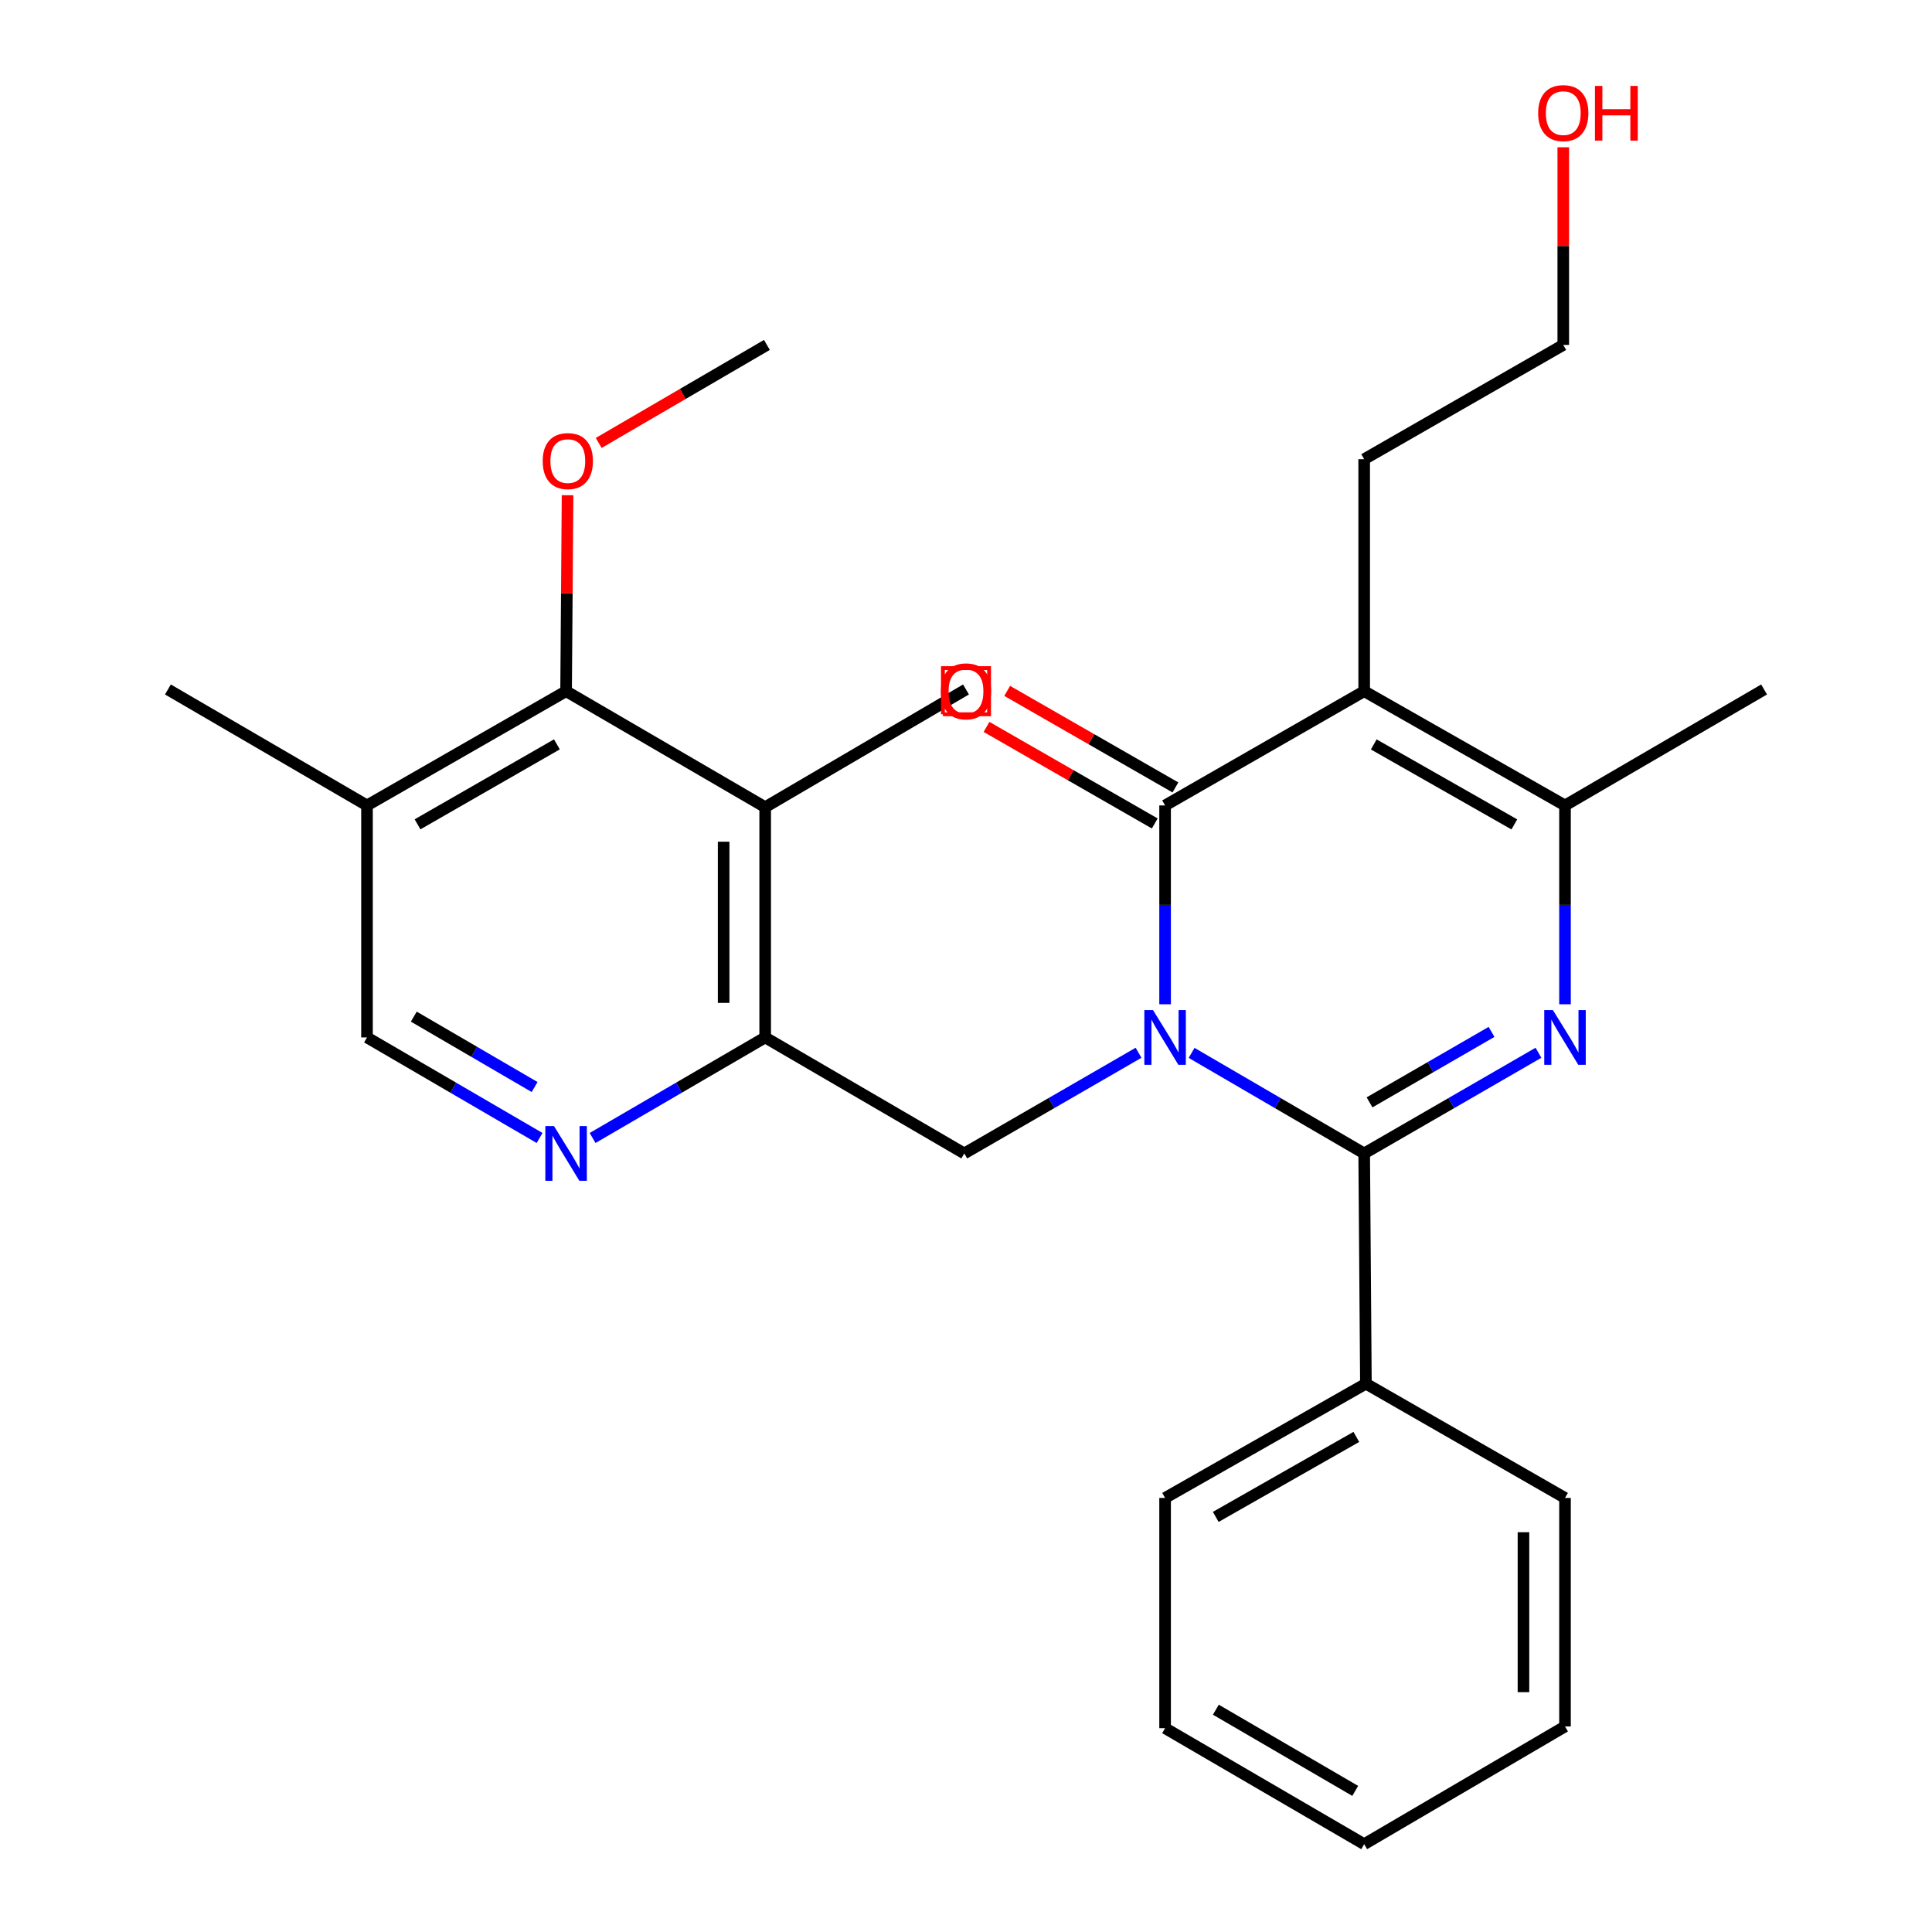 <?xml version='1.0' encoding='iso-8859-1'?>
<svg version='1.1' baseProfile='full'
              xmlns='http://www.w3.org/2000/svg'
                      xmlns:rdkit='http://www.rdkit.org/xml'
                      xmlns:xlink='http://www.w3.org/1999/xlink'
                  xml:space='preserve'
width='1000px' height='1000px' viewBox='0 0 1000 1000'>
<!-- END OF HEADER -->
<rect style='opacity:1.0;fill:#FFFFFF;stroke:none' width='1000' height='1000' x='0' y='0'> </rect>
<path class='bond-0' d='M 616.77,544.97 L 661.434,570.993' style='fill:none;fill-rule:evenodd;stroke:#0000FF;stroke-width:6px;stroke-linecap:butt;stroke-linejoin:miter;stroke-opacity:1' />
<path class='bond-0' d='M 661.434,570.993 L 706.098,597.016' style='fill:none;fill-rule:evenodd;stroke:#000000;stroke-width:6px;stroke-linecap:butt;stroke-linejoin:miter;stroke-opacity:1' />
<path class='bond-1' d='M 603.049,519.814 L 603.049,468.355' style='fill:none;fill-rule:evenodd;stroke:#0000FF;stroke-width:6px;stroke-linecap:butt;stroke-linejoin:miter;stroke-opacity:1' />
<path class='bond-1' d='M 603.049,468.355 L 603.049,416.895' style='fill:none;fill-rule:evenodd;stroke:#000000;stroke-width:6px;stroke-linecap:butt;stroke-linejoin:miter;stroke-opacity:1' />
<path class='bond-2' d='M 589.308,544.913 L 544.206,570.964' style='fill:none;fill-rule:evenodd;stroke:#0000FF;stroke-width:6px;stroke-linecap:butt;stroke-linejoin:miter;stroke-opacity:1' />
<path class='bond-2' d='M 544.206,570.964 L 499.104,597.016' style='fill:none;fill-rule:evenodd;stroke:#000000;stroke-width:6px;stroke-linecap:butt;stroke-linejoin:miter;stroke-opacity:1' />
<path class='bond-3' d='M 706.098,597.016 L 751.199,570.964' style='fill:none;fill-rule:evenodd;stroke:#000000;stroke-width:6px;stroke-linecap:butt;stroke-linejoin:miter;stroke-opacity:1' />
<path class='bond-3' d='M 751.199,570.964 L 796.301,544.913' style='fill:none;fill-rule:evenodd;stroke:#0000FF;stroke-width:6px;stroke-linecap:butt;stroke-linejoin:miter;stroke-opacity:1' />
<path class='bond-3' d='M 708.875,570.584 L 740.446,552.348' style='fill:none;fill-rule:evenodd;stroke:#000000;stroke-width:6px;stroke-linecap:butt;stroke-linejoin:miter;stroke-opacity:1' />
<path class='bond-3' d='M 740.446,552.348 L 772.018,534.112' style='fill:none;fill-rule:evenodd;stroke:#0000FF;stroke-width:6px;stroke-linecap:butt;stroke-linejoin:miter;stroke-opacity:1' />
<path class='bond-4' d='M 706.098,597.016 L 706.993,716.188' style='fill:none;fill-rule:evenodd;stroke:#000000;stroke-width:6px;stroke-linecap:butt;stroke-linejoin:miter;stroke-opacity:1' />
<path class='bond-5' d='M 603.049,416.895 L 706.098,357.763' style='fill:none;fill-rule:evenodd;stroke:#000000;stroke-width:6px;stroke-linecap:butt;stroke-linejoin:miter;stroke-opacity:1' />
<path class='bond-6' d='M 608.399,407.572 L 564.859,382.588' style='fill:none;fill-rule:evenodd;stroke:#000000;stroke-width:6px;stroke-linecap:butt;stroke-linejoin:miter;stroke-opacity:1' />
<path class='bond-6' d='M 564.859,382.588 L 521.32,357.604' style='fill:none;fill-rule:evenodd;stroke:#FF0000;stroke-width:6px;stroke-linecap:butt;stroke-linejoin:miter;stroke-opacity:1' />
<path class='bond-6' d='M 597.699,426.219 L 554.16,401.235' style='fill:none;fill-rule:evenodd;stroke:#000000;stroke-width:6px;stroke-linecap:butt;stroke-linejoin:miter;stroke-opacity:1' />
<path class='bond-6' d='M 554.16,401.235 L 510.62,376.25' style='fill:none;fill-rule:evenodd;stroke:#FF0000;stroke-width:6px;stroke-linecap:butt;stroke-linejoin:miter;stroke-opacity:1' />
<path class='bond-7' d='M 810.042,519.814 L 810.042,468.355' style='fill:none;fill-rule:evenodd;stroke:#0000FF;stroke-width:6px;stroke-linecap:butt;stroke-linejoin:miter;stroke-opacity:1' />
<path class='bond-7' d='M 810.042,468.355 L 810.042,416.895' style='fill:none;fill-rule:evenodd;stroke:#000000;stroke-width:6px;stroke-linecap:butt;stroke-linejoin:miter;stroke-opacity:1' />
<path class='bond-8' d='M 706.098,357.763 L 810.042,416.895' style='fill:none;fill-rule:evenodd;stroke:#000000;stroke-width:6px;stroke-linecap:butt;stroke-linejoin:miter;stroke-opacity:1' />
<path class='bond-8' d='M 711.059,385.319 L 783.82,426.712' style='fill:none;fill-rule:evenodd;stroke:#000000;stroke-width:6px;stroke-linecap:butt;stroke-linejoin:miter;stroke-opacity:1' />
<path class='bond-9' d='M 706.098,357.763 L 706.098,237.683' style='fill:none;fill-rule:evenodd;stroke:#000000;stroke-width:6px;stroke-linecap:butt;stroke-linejoin:miter;stroke-opacity:1' />
<path class='bond-10' d='M 810.042,416.895 L 913.091,356.867' style='fill:none;fill-rule:evenodd;stroke:#000000;stroke-width:6px;stroke-linecap:butt;stroke-linejoin:miter;stroke-opacity:1' />
<path class='bond-11' d='M 499.104,597.016 L 396.055,536.976' style='fill:none;fill-rule:evenodd;stroke:#000000;stroke-width:6px;stroke-linecap:butt;stroke-linejoin:miter;stroke-opacity:1' />
<path class='bond-12' d='M 396.055,536.976 L 396.055,417.791' style='fill:none;fill-rule:evenodd;stroke:#000000;stroke-width:6px;stroke-linecap:butt;stroke-linejoin:miter;stroke-opacity:1' />
<path class='bond-12' d='M 374.557,519.098 L 374.557,435.669' style='fill:none;fill-rule:evenodd;stroke:#000000;stroke-width:6px;stroke-linecap:butt;stroke-linejoin:miter;stroke-opacity:1' />
<path class='bond-13' d='M 396.055,536.976 L 351.392,562.998' style='fill:none;fill-rule:evenodd;stroke:#000000;stroke-width:6px;stroke-linecap:butt;stroke-linejoin:miter;stroke-opacity:1' />
<path class='bond-13' d='M 351.392,562.998 L 306.728,589.021' style='fill:none;fill-rule:evenodd;stroke:#0000FF;stroke-width:6px;stroke-linecap:butt;stroke-linejoin:miter;stroke-opacity:1' />
<path class='bond-14' d='M 396.055,417.791 L 293.007,357.763' style='fill:none;fill-rule:evenodd;stroke:#000000;stroke-width:6px;stroke-linecap:butt;stroke-linejoin:miter;stroke-opacity:1' />
<path class='bond-15' d='M 396.055,417.791 L 500,356.867' style='fill:none;fill-rule:evenodd;stroke:#000000;stroke-width:6px;stroke-linecap:butt;stroke-linejoin:miter;stroke-opacity:1' />
<path class='bond-16' d='M 293.007,357.763 L 293.388,307.041' style='fill:none;fill-rule:evenodd;stroke:#000000;stroke-width:6px;stroke-linecap:butt;stroke-linejoin:miter;stroke-opacity:1' />
<path class='bond-16' d='M 293.388,307.041 L 293.769,256.318' style='fill:none;fill-rule:evenodd;stroke:#FF0000;stroke-width:6px;stroke-linecap:butt;stroke-linejoin:miter;stroke-opacity:1' />
<path class='bond-17' d='M 293.007,357.763 L 189.958,416.895' style='fill:none;fill-rule:evenodd;stroke:#000000;stroke-width:6px;stroke-linecap:butt;stroke-linejoin:miter;stroke-opacity:1' />
<path class='bond-17' d='M 288.249,385.279 L 216.115,426.672' style='fill:none;fill-rule:evenodd;stroke:#000000;stroke-width:6px;stroke-linecap:butt;stroke-linejoin:miter;stroke-opacity:1' />
<path class='bond-18' d='M 279.285,589.021 L 234.621,562.998' style='fill:none;fill-rule:evenodd;stroke:#0000FF;stroke-width:6px;stroke-linecap:butt;stroke-linejoin:miter;stroke-opacity:1' />
<path class='bond-18' d='M 234.621,562.998 L 189.958,536.976' style='fill:none;fill-rule:evenodd;stroke:#000000;stroke-width:6px;stroke-linecap:butt;stroke-linejoin:miter;stroke-opacity:1' />
<path class='bond-18' d='M 276.709,562.639 L 245.444,544.423' style='fill:none;fill-rule:evenodd;stroke:#0000FF;stroke-width:6px;stroke-linecap:butt;stroke-linejoin:miter;stroke-opacity:1' />
<path class='bond-18' d='M 245.444,544.423 L 214.18,526.207' style='fill:none;fill-rule:evenodd;stroke:#000000;stroke-width:6px;stroke-linecap:butt;stroke-linejoin:miter;stroke-opacity:1' />
<path class='bond-19' d='M 189.958,416.895 L 189.958,536.976' style='fill:none;fill-rule:evenodd;stroke:#000000;stroke-width:6px;stroke-linecap:butt;stroke-linejoin:miter;stroke-opacity:1' />
<path class='bond-20' d='M 189.958,416.895 L 86.909,356.867' style='fill:none;fill-rule:evenodd;stroke:#000000;stroke-width:6px;stroke-linecap:butt;stroke-linejoin:miter;stroke-opacity:1' />
<path class='bond-21' d='M 706.993,716.188 L 603.049,775.333' style='fill:none;fill-rule:evenodd;stroke:#000000;stroke-width:6px;stroke-linecap:butt;stroke-linejoin:miter;stroke-opacity:1' />
<path class='bond-21' d='M 702.034,743.745 L 629.272,785.146' style='fill:none;fill-rule:evenodd;stroke:#000000;stroke-width:6px;stroke-linecap:butt;stroke-linejoin:miter;stroke-opacity:1' />
<path class='bond-22' d='M 706.993,716.188 L 810.042,775.333' style='fill:none;fill-rule:evenodd;stroke:#000000;stroke-width:6px;stroke-linecap:butt;stroke-linejoin:miter;stroke-opacity:1' />
<path class='bond-23' d='M 706.098,237.683 L 809.146,178.538' style='fill:none;fill-rule:evenodd;stroke:#000000;stroke-width:6px;stroke-linecap:butt;stroke-linejoin:miter;stroke-opacity:1' />
<path class='bond-24' d='M 309.884,229.267 L 353.418,203.903' style='fill:none;fill-rule:evenodd;stroke:#FF0000;stroke-width:6px;stroke-linecap:butt;stroke-linejoin:miter;stroke-opacity:1' />
<path class='bond-24' d='M 353.418,203.903 L 396.951,178.538' style='fill:none;fill-rule:evenodd;stroke:#000000;stroke-width:6px;stroke-linecap:butt;stroke-linejoin:miter;stroke-opacity:1' />
<path class='bond-25' d='M 809.146,76.232 L 809.146,127.385' style='fill:none;fill-rule:evenodd;stroke:#FF0000;stroke-width:6px;stroke-linecap:butt;stroke-linejoin:miter;stroke-opacity:1' />
<path class='bond-25' d='M 809.146,127.385 L 809.146,178.538' style='fill:none;fill-rule:evenodd;stroke:#000000;stroke-width:6px;stroke-linecap:butt;stroke-linejoin:miter;stroke-opacity:1' />
<path class='bond-26' d='M 603.049,775.333 L 603.049,894.505' style='fill:none;fill-rule:evenodd;stroke:#000000;stroke-width:6px;stroke-linecap:butt;stroke-linejoin:miter;stroke-opacity:1' />
<path class='bond-27' d='M 810.042,775.333 L 810.042,893.61' style='fill:none;fill-rule:evenodd;stroke:#000000;stroke-width:6px;stroke-linecap:butt;stroke-linejoin:miter;stroke-opacity:1' />
<path class='bond-27' d='M 788.544,793.074 L 788.544,875.868' style='fill:none;fill-rule:evenodd;stroke:#000000;stroke-width:6px;stroke-linecap:butt;stroke-linejoin:miter;stroke-opacity:1' />
<path class='bond-28' d='M 810.042,893.61 L 706.098,954.545' style='fill:none;fill-rule:evenodd;stroke:#000000;stroke-width:6px;stroke-linecap:butt;stroke-linejoin:miter;stroke-opacity:1' />
<path class='bond-29' d='M 603.049,894.505 L 706.098,954.545' style='fill:none;fill-rule:evenodd;stroke:#000000;stroke-width:6px;stroke-linecap:butt;stroke-linejoin:miter;stroke-opacity:1' />
<path class='bond-29' d='M 629.329,884.936 L 701.463,926.964' style='fill:none;fill-rule:evenodd;stroke:#000000;stroke-width:6px;stroke-linecap:butt;stroke-linejoin:miter;stroke-opacity:1' />
<path  class='atom-0' d='M 596.789 522.816
L 606.069 537.816
Q 606.989 539.296, 608.469 541.976
Q 609.949 544.656, 610.029 544.816
L 610.029 522.816
L 613.789 522.816
L 613.789 551.136
L 609.909 551.136
L 599.949 534.736
Q 598.789 532.816, 597.549 530.616
Q 596.349 528.416, 595.989 527.736
L 595.989 551.136
L 592.309 551.136
L 592.309 522.816
L 596.789 522.816
' fill='#0000FF'/>
<path  class='atom-3' d='M 803.782 522.816
L 813.062 537.816
Q 813.982 539.296, 815.462 541.976
Q 816.942 544.656, 817.022 544.816
L 817.022 522.816
L 820.782 522.816
L 820.782 551.136
L 816.902 551.136
L 806.942 534.736
Q 805.782 532.816, 804.542 530.616
Q 803.342 528.416, 802.982 527.736
L 802.982 551.136
L 799.302 551.136
L 799.302 522.816
L 803.782 522.816
' fill='#0000FF'/>
<path  class='atom-10' d='M 286.747 582.856
L 296.027 597.856
Q 296.947 599.336, 298.427 602.016
Q 299.907 604.696, 299.987 604.856
L 299.987 582.856
L 303.747 582.856
L 303.747 611.176
L 299.867 611.176
L 289.907 594.776
Q 288.747 592.856, 287.507 590.656
Q 286.307 588.456, 285.947 587.776
L 285.947 611.176
L 282.267 611.176
L 282.267 582.856
L 286.747 582.856
' fill='#0000FF'/>
<path  class='atom-12' d='M 487 357.843
Q 487 351.043, 490.36 347.243
Q 493.72 343.443, 500 343.443
Q 506.28 343.443, 509.64 347.243
Q 513 351.043, 513 357.843
Q 513 364.723, 509.6 368.643
Q 506.2 372.523, 500 372.523
Q 493.76 372.523, 490.36 368.643
Q 487 364.763, 487 357.843
M 500 369.323
Q 504.32 369.323, 506.64 366.443
Q 509 363.523, 509 357.843
Q 509 352.283, 506.64 349.483
Q 504.32 346.643, 500 346.643
Q 495.68 346.643, 493.32 349.443
Q 491 352.243, 491 357.843
Q 491 363.563, 493.32 366.443
Q 495.68 369.323, 500 369.323
' fill='#FF0000'/>
<path  class='atom-16' d='M 280.902 238.659
Q 280.902 231.859, 284.262 228.059
Q 287.622 224.259, 293.902 224.259
Q 300.182 224.259, 303.542 228.059
Q 306.902 231.859, 306.902 238.659
Q 306.902 245.539, 303.502 249.459
Q 300.102 253.339, 293.902 253.339
Q 287.662 253.339, 284.262 249.459
Q 280.902 245.579, 280.902 238.659
M 293.902 250.139
Q 298.222 250.139, 300.542 247.259
Q 302.902 244.339, 302.902 238.659
Q 302.902 233.099, 300.542 230.299
Q 298.222 227.459, 293.902 227.459
Q 289.582 227.459, 287.222 230.259
Q 284.902 233.059, 284.902 238.659
Q 284.902 244.379, 287.222 247.259
Q 289.582 250.139, 293.902 250.139
' fill='#FF0000'/>
<path  class='atom-19' d='M 796.146 58.55
Q 796.146 51.75, 799.506 47.95
Q 802.866 44.15, 809.146 44.15
Q 815.426 44.15, 818.786 47.95
Q 822.146 51.75, 822.146 58.55
Q 822.146 65.43, 818.746 69.35
Q 815.346 73.23, 809.146 73.23
Q 802.906 73.23, 799.506 69.35
Q 796.146 65.47, 796.146 58.55
M 809.146 70.03
Q 813.466 70.03, 815.786 67.15
Q 818.146 64.23, 818.146 58.55
Q 818.146 52.99, 815.786 50.19
Q 813.466 47.35, 809.146 47.35
Q 804.826 47.35, 802.466 50.15
Q 800.146 52.95, 800.146 58.55
Q 800.146 64.27, 802.466 67.15
Q 804.826 70.03, 809.146 70.03
' fill='#FF0000'/>
<path  class='atom-19' d='M 825.546 44.47
L 829.386 44.47
L 829.386 56.51
L 843.866 56.51
L 843.866 44.47
L 847.706 44.47
L 847.706 72.79
L 843.866 72.79
L 843.866 59.71
L 829.386 59.71
L 829.386 72.79
L 825.546 72.79
L 825.546 44.47
' fill='#FF0000'/>
<path d='M 488.056,369.707 L 488.056,345.82 L 511.944,345.82 L 511.944,369.707 L 488.056,369.707' style='fill:none;stroke:#FF0000;stroke-width:2px;stroke-linecap:butt;stroke-linejoin:miter;stroke-opacity:1;' />
</svg>
